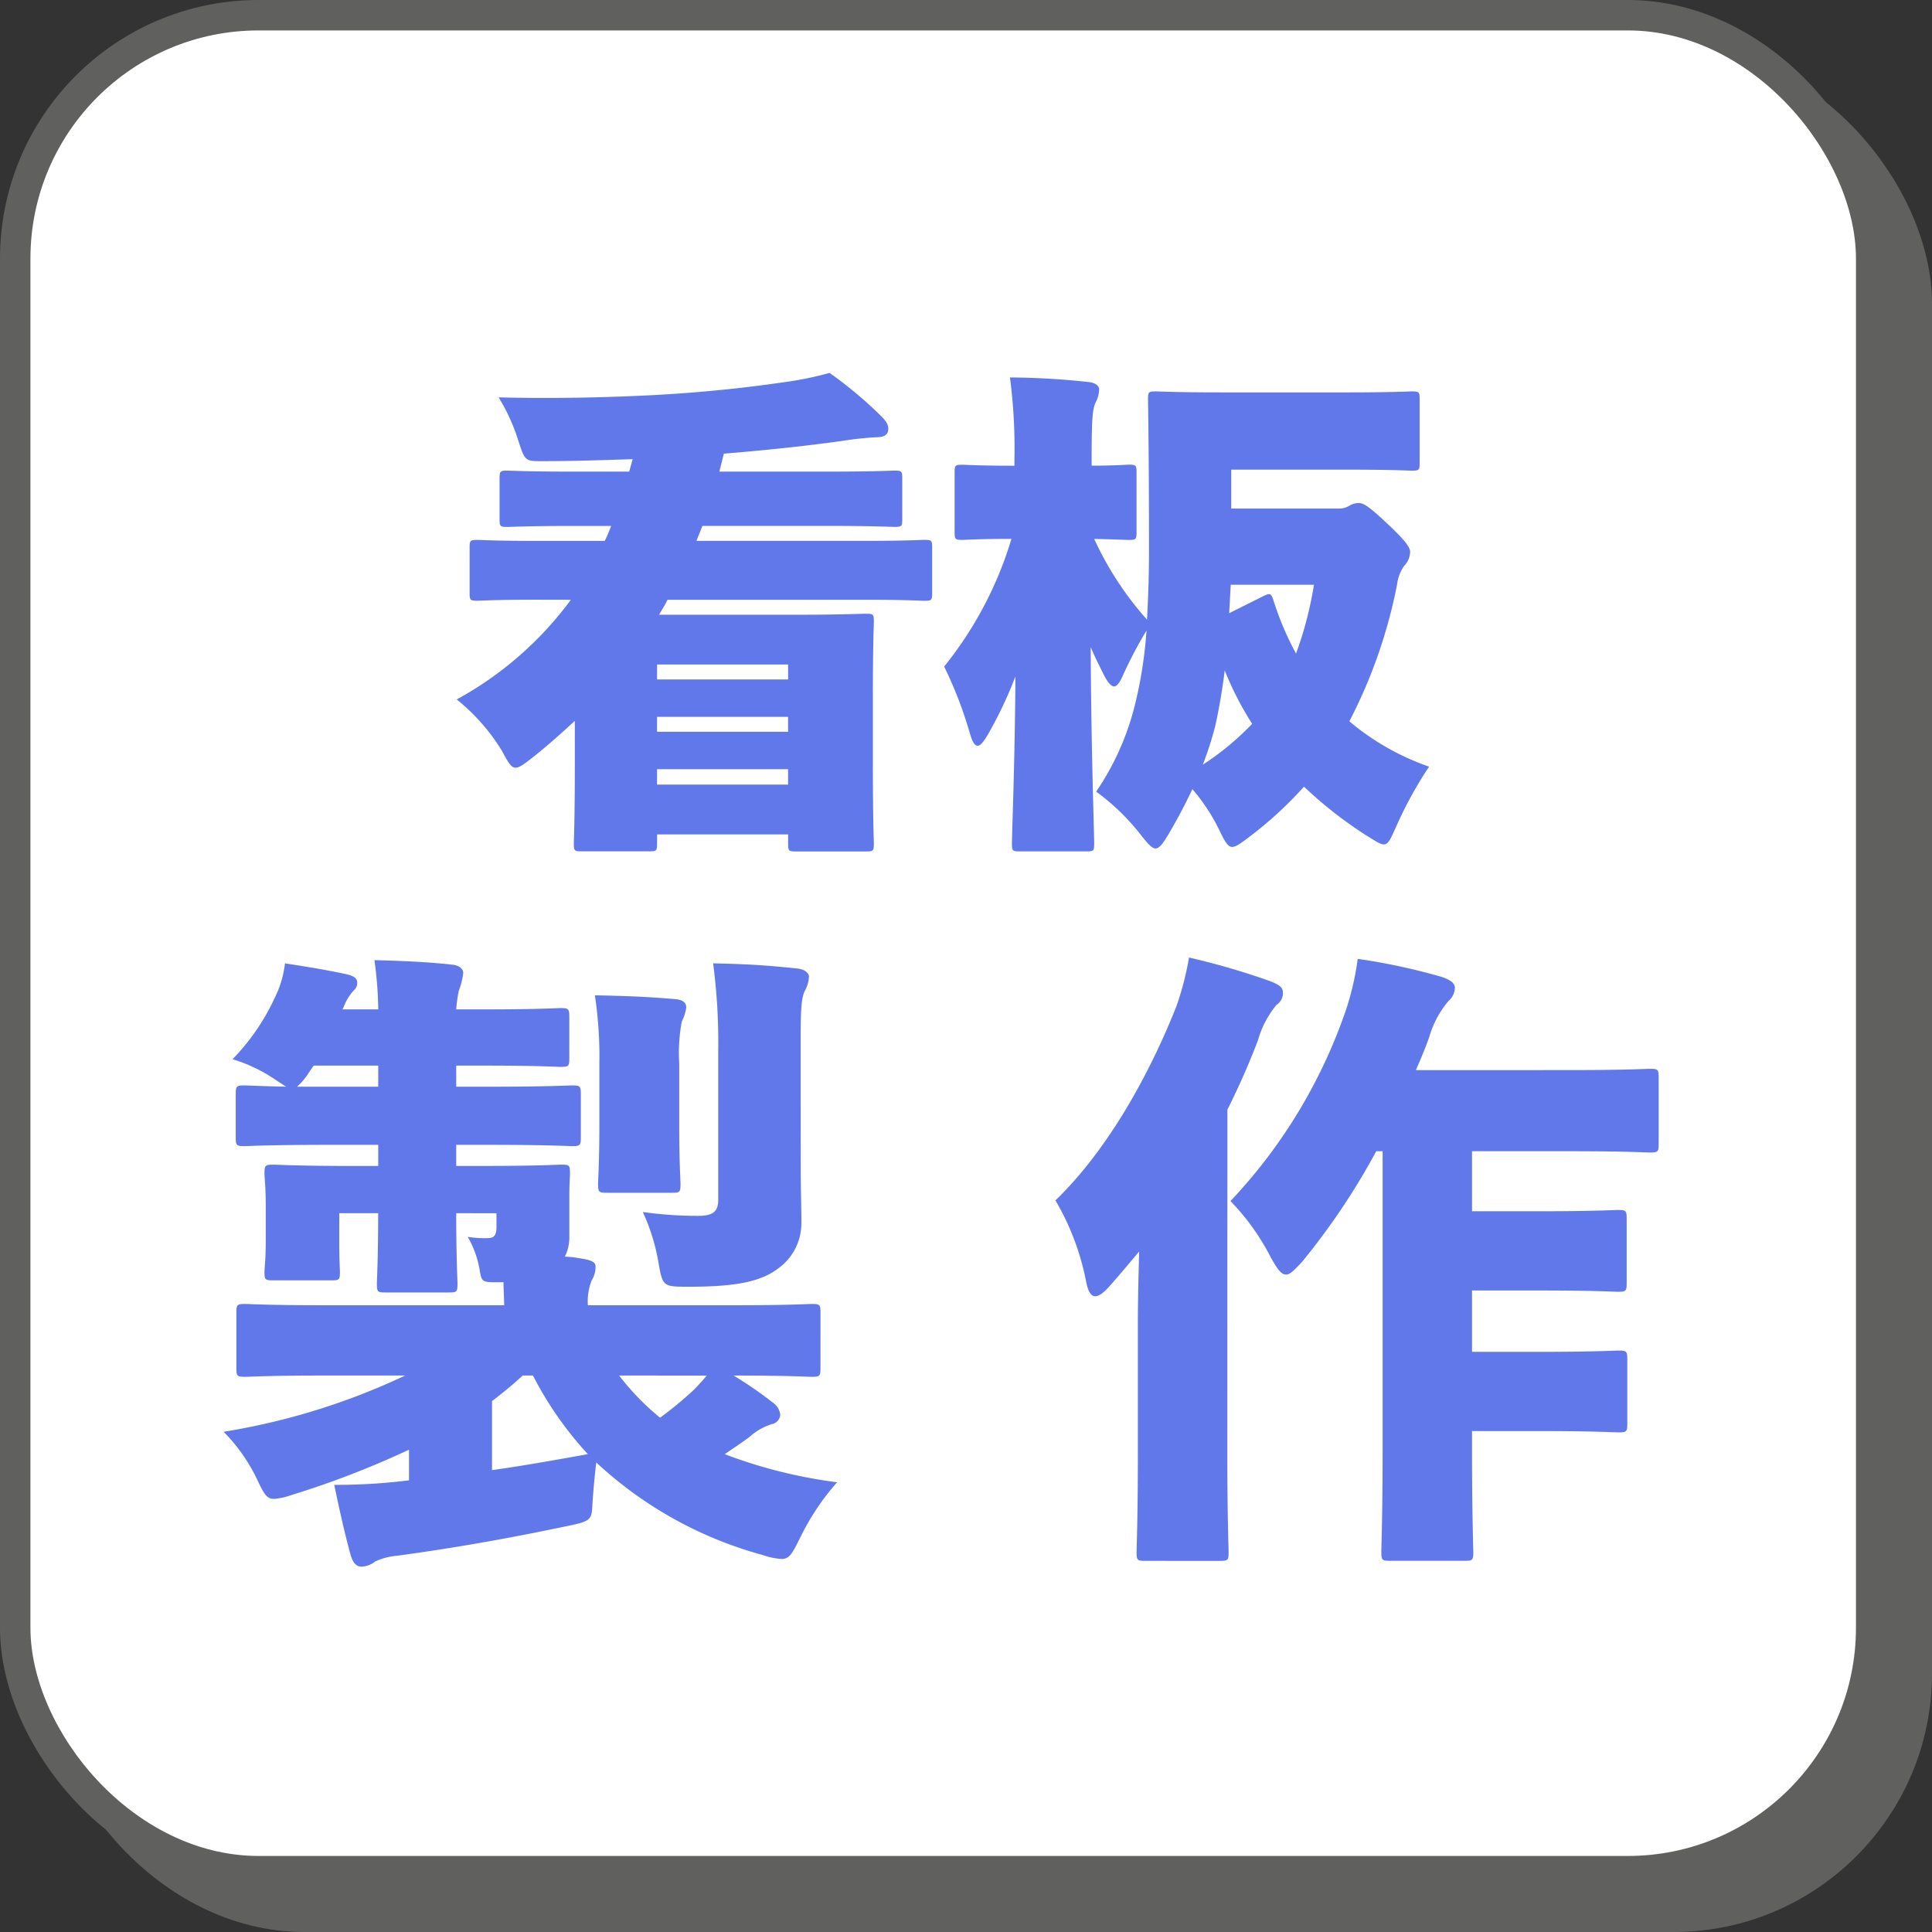 <svg xmlns="http://www.w3.org/2000/svg" width="125.543" height="125.543" viewBox="0 0 125.543 125.543">
  <rect x="0" y="0" width="125.543" height="125.543" fill="#333333" stroke="none"/>
  <g id="グループ_222435" data-name="グループ 222435" transform="translate(18142.977 21915.301)">
    <g id="グループ_222393" data-name="グループ 222393" transform="translate(-18141 -21913.324)">
      <g id="グループ_222392" data-name="グループ 222392">
        <rect id="長方形_33496" data-name="長方形 33496" width="118.625" height="118.625" rx="14.828" transform="translate(2.966 2.966)" fill="none" stroke="#60605f" stroke-miterlimit="10" stroke-width="3.954"/>
        <rect id="長方形_33497" data-name="長方形 33497" width="118.625" height="118.625" rx="14.828" transform="translate(2.966 2.966)" fill="#60605f"/>
        <rect id="長方形_33498" data-name="長方形 33498" width="118.625" height="118.625" rx="14.828" fill="none" stroke="#60605f" stroke-miterlimit="10" stroke-width="3.954"/>
        <rect id="長方形_33499" data-name="長方形 33499" width="118.625" height="118.625" rx="14.828" fill="#fff"/>
      </g>
    </g>
    <g id="グループ_222410" data-name="グループ 222410" transform="translate(-18128.447 -21891.066)">
      <g id="グループ_222407" data-name="グループ 222407" transform="translate(15.148)">
        <g id="グループ_222406" data-name="グループ 222406">
          <path id="パス_475525" data-name="パス 475525" d="M33.2,37.25c-2.655,0-3.594.065-3.821.065-.486,0-.519-.033-.519-.519V33.882c0-.486.033-.518.519-.518.226,0,1.165.065,3.821.065H37.64c.161-.324.292-.648.42-.972H35.568c-2.947,0-4.016.064-4.243.064-.485,0-.518-.033-.518-.518V29.38c0-.485.033-.518.518-.518.226,0,1.3.065,4.243.065h3.66l.226-.81c-1.943.064-3.853.129-5.894.129-1.1,0-1.1,0-1.555-1.393A12.2,12.2,0,0,0,30.742,24.1c3.659.1,7.318,0,10.363-.162,3.4-.195,6.088-.518,8.1-.81a21.943,21.943,0,0,0,3.045-.616A26.649,26.649,0,0,1,55.582,25.3c.324.323.485.551.485.842,0,.388-.259.55-.777.55a20.859,20.859,0,0,0-2.137.227c-2.527.356-5.052.615-7.773.841l-.292,1.166h7.125c2.947,0,4.015-.065,4.242-.065.486,0,.519.033.519.518V32c0,.485-.033.518-.519.518-.226,0-1.295-.064-4.242-.064H43.988l-.389.972H54.577c2.655,0,3.6-.065,3.822-.065.485,0,.518.032.518.518V36.8c0,.486-.033.519-.518.519-.226,0-1.166-.065-3.822-.065H41.721c-.162.324-.357.648-.552.972h9.1c2.558,0,4.081-.065,4.34-.065.485,0,.518.033.518.519,0,.259-.064,1.424-.064,5.149v3.691c0,4.21.064,5.311.064,5.57,0,.486-.033.518-.518.518H50.076c-.486,0-.519-.032-.519-.518V52.5H41.041v.582c0,.486-.033.518-.519.518H36.15c-.485,0-.518-.032-.518-.518,0-.226.065-1.295.065-5.408V45.12c-.874.81-1.781,1.619-2.72,2.364-.582.454-.874.68-1.134.68-.292,0-.485-.356-.906-1.133a12.956,12.956,0,0,0-2.914-3.3,22.77,22.77,0,0,0,7.416-6.477Zm16.354,4.21H41.041v.972h8.516Zm-8.516,4.372h8.516v-.972H41.041Zm0,3.432h8.516v-1H41.041Z" transform="translate(-28.022 -22.515)" fill="#6178ea"/>
          <path id="パス_475526" data-name="パス 475526" d="M64.63,28.153a35.246,35.246,0,0,0-.292-5.343,49.3,49.3,0,0,1,5.051.292c.454.033.745.226.745.485a1.816,1.816,0,0,1-.195.777c-.226.454-.292.94-.292,3.725v.453c1.555,0,2.2-.064,2.4-.064.485,0,.518.033.518.518V32.85c0,.485-.033.518-.518.518-.195,0-.777-.033-2.234-.065a21.053,21.053,0,0,0,3.432,5.246c.065-1.23.129-2.687.129-4.533,0-6.477-.064-9.553-.064-9.781,0-.485.032-.518.518-.518.226,0,1.295.065,4.209.065h8.258c2.915,0,3.92-.065,4.146-.065.485,0,.518.033.518.518v4.113c0,.485-.033.518-.518.518-.226,0-1.231-.064-4.146-.064H78.717v2.526h6.931a1.282,1.282,0,0,0,.713-.162,1.167,1.167,0,0,1,.647-.195c.324,0,.713.26,1.943,1.425,1.036.972,1.393,1.457,1.393,1.749a1.355,1.355,0,0,1-.389.906,2.6,2.6,0,0,0-.453,1.166,32.915,32.915,0,0,1-3.109,8.938A16.316,16.316,0,0,0,91.575,48.1a25.624,25.624,0,0,0-2.106,3.822c-.388.842-.518,1.231-.842,1.231-.226,0-.55-.227-1.133-.583A27.029,27.029,0,0,1,83.446,49.4a24.873,24.873,0,0,1-3.563,3.27c-.551.421-.875.647-1.1.647-.292,0-.485-.356-.875-1.165a12.416,12.416,0,0,0-1.716-2.591c-.453.972-.972,1.943-1.521,2.883-.388.647-.616.972-.875.972-.226,0-.518-.324-.972-.906a14.489,14.489,0,0,0-2.883-2.786,17.412,17.412,0,0,0,2.558-5.8,28.055,28.055,0,0,0,.713-4.664,26.857,26.857,0,0,0-1.49,2.818c-.226.518-.421.81-.615.81s-.421-.26-.68-.778c-.292-.582-.583-1.165-.842-1.78.033,6.736.227,12.046.227,12.759,0,.486-.033.518-.519.518H64.986c-.486,0-.518-.032-.518-.518,0-.713.195-5.376.226-10.849A26.844,26.844,0,0,1,62.913,46c-.291.485-.485.744-.679.744s-.357-.292-.519-.874a26.75,26.75,0,0,0-1.652-4.275A24.324,24.324,0,0,0,64.435,33.3c-2.2,0-2.947.065-3.173.065-.486,0-.519-.033-.519-.518V29c0-.485.033-.518.519-.518.226,0,1,.064,3.27.064h.1Zm12.241,19.82a17.907,17.907,0,0,0,3.206-2.655,20.648,20.648,0,0,1-1.78-3.466c-.195,1.522-.421,2.72-.616,3.594A22.246,22.246,0,0,1,76.871,47.973ZM80.79,37.027c.454-.227.518-.195.68.292a19.249,19.249,0,0,0,1.458,3.432,23.649,23.649,0,0,0,1.165-4.469H78.685l-.1,1.847Z" transform="translate(-28.389 -22.518)" fill="#6178ea"/>
        </g>
      </g>
      <g id="グループ_222409" data-name="グループ 222409" transform="translate(0 37.991)">
        <g id="グループ_222408" data-name="グループ 222408">
          <path id="パス_475527" data-name="パス 475527" d="M51.483,87.608c0,.54-.042.581-.582.581-.249,0-1.495-.083-5.065-.083a25.008,25.008,0,0,1,2.533,1.744,1.124,1.124,0,0,1,.5.789.663.663,0,0,1-.54.623,3.812,3.812,0,0,0-1.453.831q-.685.5-1.619,1.121a31.875,31.875,0,0,0,7.308,1.827,15.842,15.842,0,0,0-2.367,3.53c-.541,1.079-.707,1.453-1.247,1.453a4.386,4.386,0,0,1-1.2-.249,25.822,25.822,0,0,1-10.838-6.021c-.083.706-.166,1.495-.249,2.7-.042,1.039-.083,1.122-1.744,1.454-4.153.872-7.6,1.453-10.963,1.91a4.092,4.092,0,0,0-1.412.374,1.527,1.527,0,0,1-.873.332c-.332,0-.54-.208-.706-.706-.415-1.5-.747-3.032-1.079-4.61a36.932,36.932,0,0,0,4.485-.249l.374-.042V92.923a58.57,58.57,0,0,1-7.64,2.948,4.268,4.268,0,0,1-1.122.249c-.5,0-.664-.332-1.121-1.287A11.315,11.315,0,0,0,12.7,91.76a44.028,44.028,0,0,0,11.793-3.654H19.134c-3.53,0-4.776.083-5.025.083-.54,0-.581-.042-.581-.581V84.036c0-.54.042-.581.581-.581.249,0,1.495.083,5.025.083H30.928c0-.5-.042-1-.042-1.495h-.457c-.913,0-.955-.042-1.079-.706a6.378,6.378,0,0,0-.789-2.243,6.925,6.925,0,0,0,1.287.083c.457,0,.581-.208.581-.747v-.872H27.813c0,2.823.083,4.319.083,4.568,0,.54-.042.581-.539.581H23.2c-.5,0-.541-.042-.541-.581,0-.249.083-1.745.083-4.568H20.214V79.51c0,1.163.042,1.578.042,1.869,0,.5-.042.54-.54.54H15.895c-.5,0-.54-.042-.54-.54,0-.333.083-.748.083-2.16V77.185c0-1.371-.083-1.911-.083-2.2,0-.541.042-.582.581-.582.291,0,1.537.084,5.066.084h1.744V73.115H19.425c-3.779,0-5.108.083-5.357.083-.54,0-.581-.042-.581-.581V69.835c0-.54.042-.581.581-.581.166,0,.913.042,2.7.083-.208-.125-.458-.292-.831-.541a10.272,10.272,0,0,0-2.657-1.246,14.3,14.3,0,0,0,2.74-3.987,6.7,6.7,0,0,0,.665-2.242c1.329.208,2.657.415,3.986.706.54.125.706.291.706.54a.6.6,0,0,1-.208.5,3.231,3.231,0,0,0-.664,1.08l-.083.166h2.325a25.186,25.186,0,0,0-.248-3.2c1.744.042,3.571.125,5.025.291.5.042.746.291.746.54a4.765,4.765,0,0,1-.291,1.163,9.39,9.39,0,0,0-.166,1.205h1.869c3.488,0,4.651-.083,4.9-.083.54,0,.581.042.581.623v2.616c0,.54-.042.581-.581.581-.249,0-1.413-.083-4.9-.083H27.813v1.371h2.16c3.779,0,5.108-.083,5.357-.083.54,0,.581.042.581.581v2.782c0,.54-.042.581-.581.581-.249,0-1.578-.083-5.357-.083h-2.16v1.371h1.745c3.571,0,4.776-.084,5.108-.084.5,0,.54.042.54.582,0,.248-.042.622-.042,1.453v2.616a2.833,2.833,0,0,1-.291,1.329,5.627,5.627,0,0,1,.83.083c.872.125,1.163.249,1.163.54a1.606,1.606,0,0,1-.249.914,3.732,3.732,0,0,0-.249,1.619h9.51c3.529,0,4.775-.083,5.024-.083.541,0,.582.042.582.581ZM18.553,67.966c-.083.125-.208.291-.291.415a4.307,4.307,0,0,1-.789.956h5.273V67.966ZM32.132,88.106c-.623.581-1.287,1.121-1.993,1.661v4.485c2.076-.291,4.153-.664,6.229-1.038A23.1,23.1,0,0,1,32.8,88.106Zm4.983-20.265a26.643,26.643,0,0,0-.291-4.443c1.993.042,3.281.083,5.232.249.5.042.706.25.706.541a2.936,2.936,0,0,1-.291.912,11.21,11.21,0,0,0-.166,2.741v4.028c0,2.367.083,3.529.083,3.778,0,.541-.042.582-.54.582H37.613c-.54,0-.581-.042-.581-.582,0-.291.083-1.412.083-3.778ZM38.4,88.106a16.645,16.645,0,0,0,2.658,2.74,24.092,24.092,0,0,0,2.076-1.7,11.312,11.312,0,0,0,.955-1.038ZM50.2,74.569c0,1.412.042,2.574.042,3.571A3.607,3.607,0,0,1,48.7,81.171c-1.2.913-3.031,1.163-5.772,1.163-1.619,0-1.7,0-1.951-1.454a13.108,13.108,0,0,0-1.038-3.4,25.406,25.406,0,0,0,3.612.249c.956,0,1.288-.291,1.288-1.038V67.011a39.24,39.24,0,0,0-.332-5.689c2.159.042,3.488.125,5.44.332.5.042.788.291.788.54a2.158,2.158,0,0,1-.29.955c-.249.581-.249,1.537-.249,3.779Z" transform="translate(-12.698 -60.948)" fill="#6178ea"/>
          <path id="パス_475528" data-name="パス 475528" d="M78.548,93.337c0,3.862.083,5.98.083,6.229,0,.54-.042.581-.58.581H73.232c-.539,0-.58-.042-.58-.581,0-.291.083-2.367.083-6.229v-8.6c0-1.495.042-3.114.083-4.692-.665.788-1.288,1.536-1.952,2.284-.374.415-.664.623-.913.623s-.457-.291-.581-.955a16.683,16.683,0,0,0-1.993-5.274c3.4-3.281,6.1-8.181,7.848-12.582a18.8,18.8,0,0,0,.83-3.2,47.242,47.242,0,0,1,5.274,1.536c.623.249.83.415.83.747a.9.9,0,0,1-.415.79,6.243,6.243,0,0,0-1.2,2.284,48.108,48.108,0,0,1-1.994,4.527Zm22.3-25.082c3.654,0,4.9-.083,5.149-.083.539,0,.58.042.58.581V73.03c0,.54-.042.581-.58.581-.249,0-1.5-.083-5.149-.083h-6.4v3.9h4.36c3.613,0,4.859-.083,5.108-.083.54,0,.581.042.581.581v4.153c0,.54-.042.581-.581.581-.249,0-1.495-.083-5.108-.083h-4.36v3.987h4.36c3.613,0,4.859-.083,5.149-.083.54,0,.581.042.581.581v4.152c0,.54-.042.582-.581.582-.291,0-1.536-.084-5.149-.084h-4.36V93c0,4.028.083,6.313.083,6.562,0,.54-.042.581-.581.581H89.137c-.54,0-.581-.042-.581-.581,0-.291.083-2.534.083-6.562V73.528h-.415a45.04,45.04,0,0,1-4.817,7.184c-.5.541-.789.831-1.038.831-.332,0-.581-.374-1-1.122a15.109,15.109,0,0,0-2.617-3.654,34.189,34.189,0,0,0,7.268-11.752,17.861,17.861,0,0,0,1-3.987,40.313,40.313,0,0,1,5.274,1.121c.623.166,1.038.415,1.038.747a1.157,1.157,0,0,1-.415.872A6.314,6.314,0,0,0,91.67,66.1c-.249.706-.54,1.412-.872,2.159Z" transform="translate(-13.325 -60.946)" fill="#6178ea"/>
        </g>
      </g>
    </g>
  </g>
</svg>
